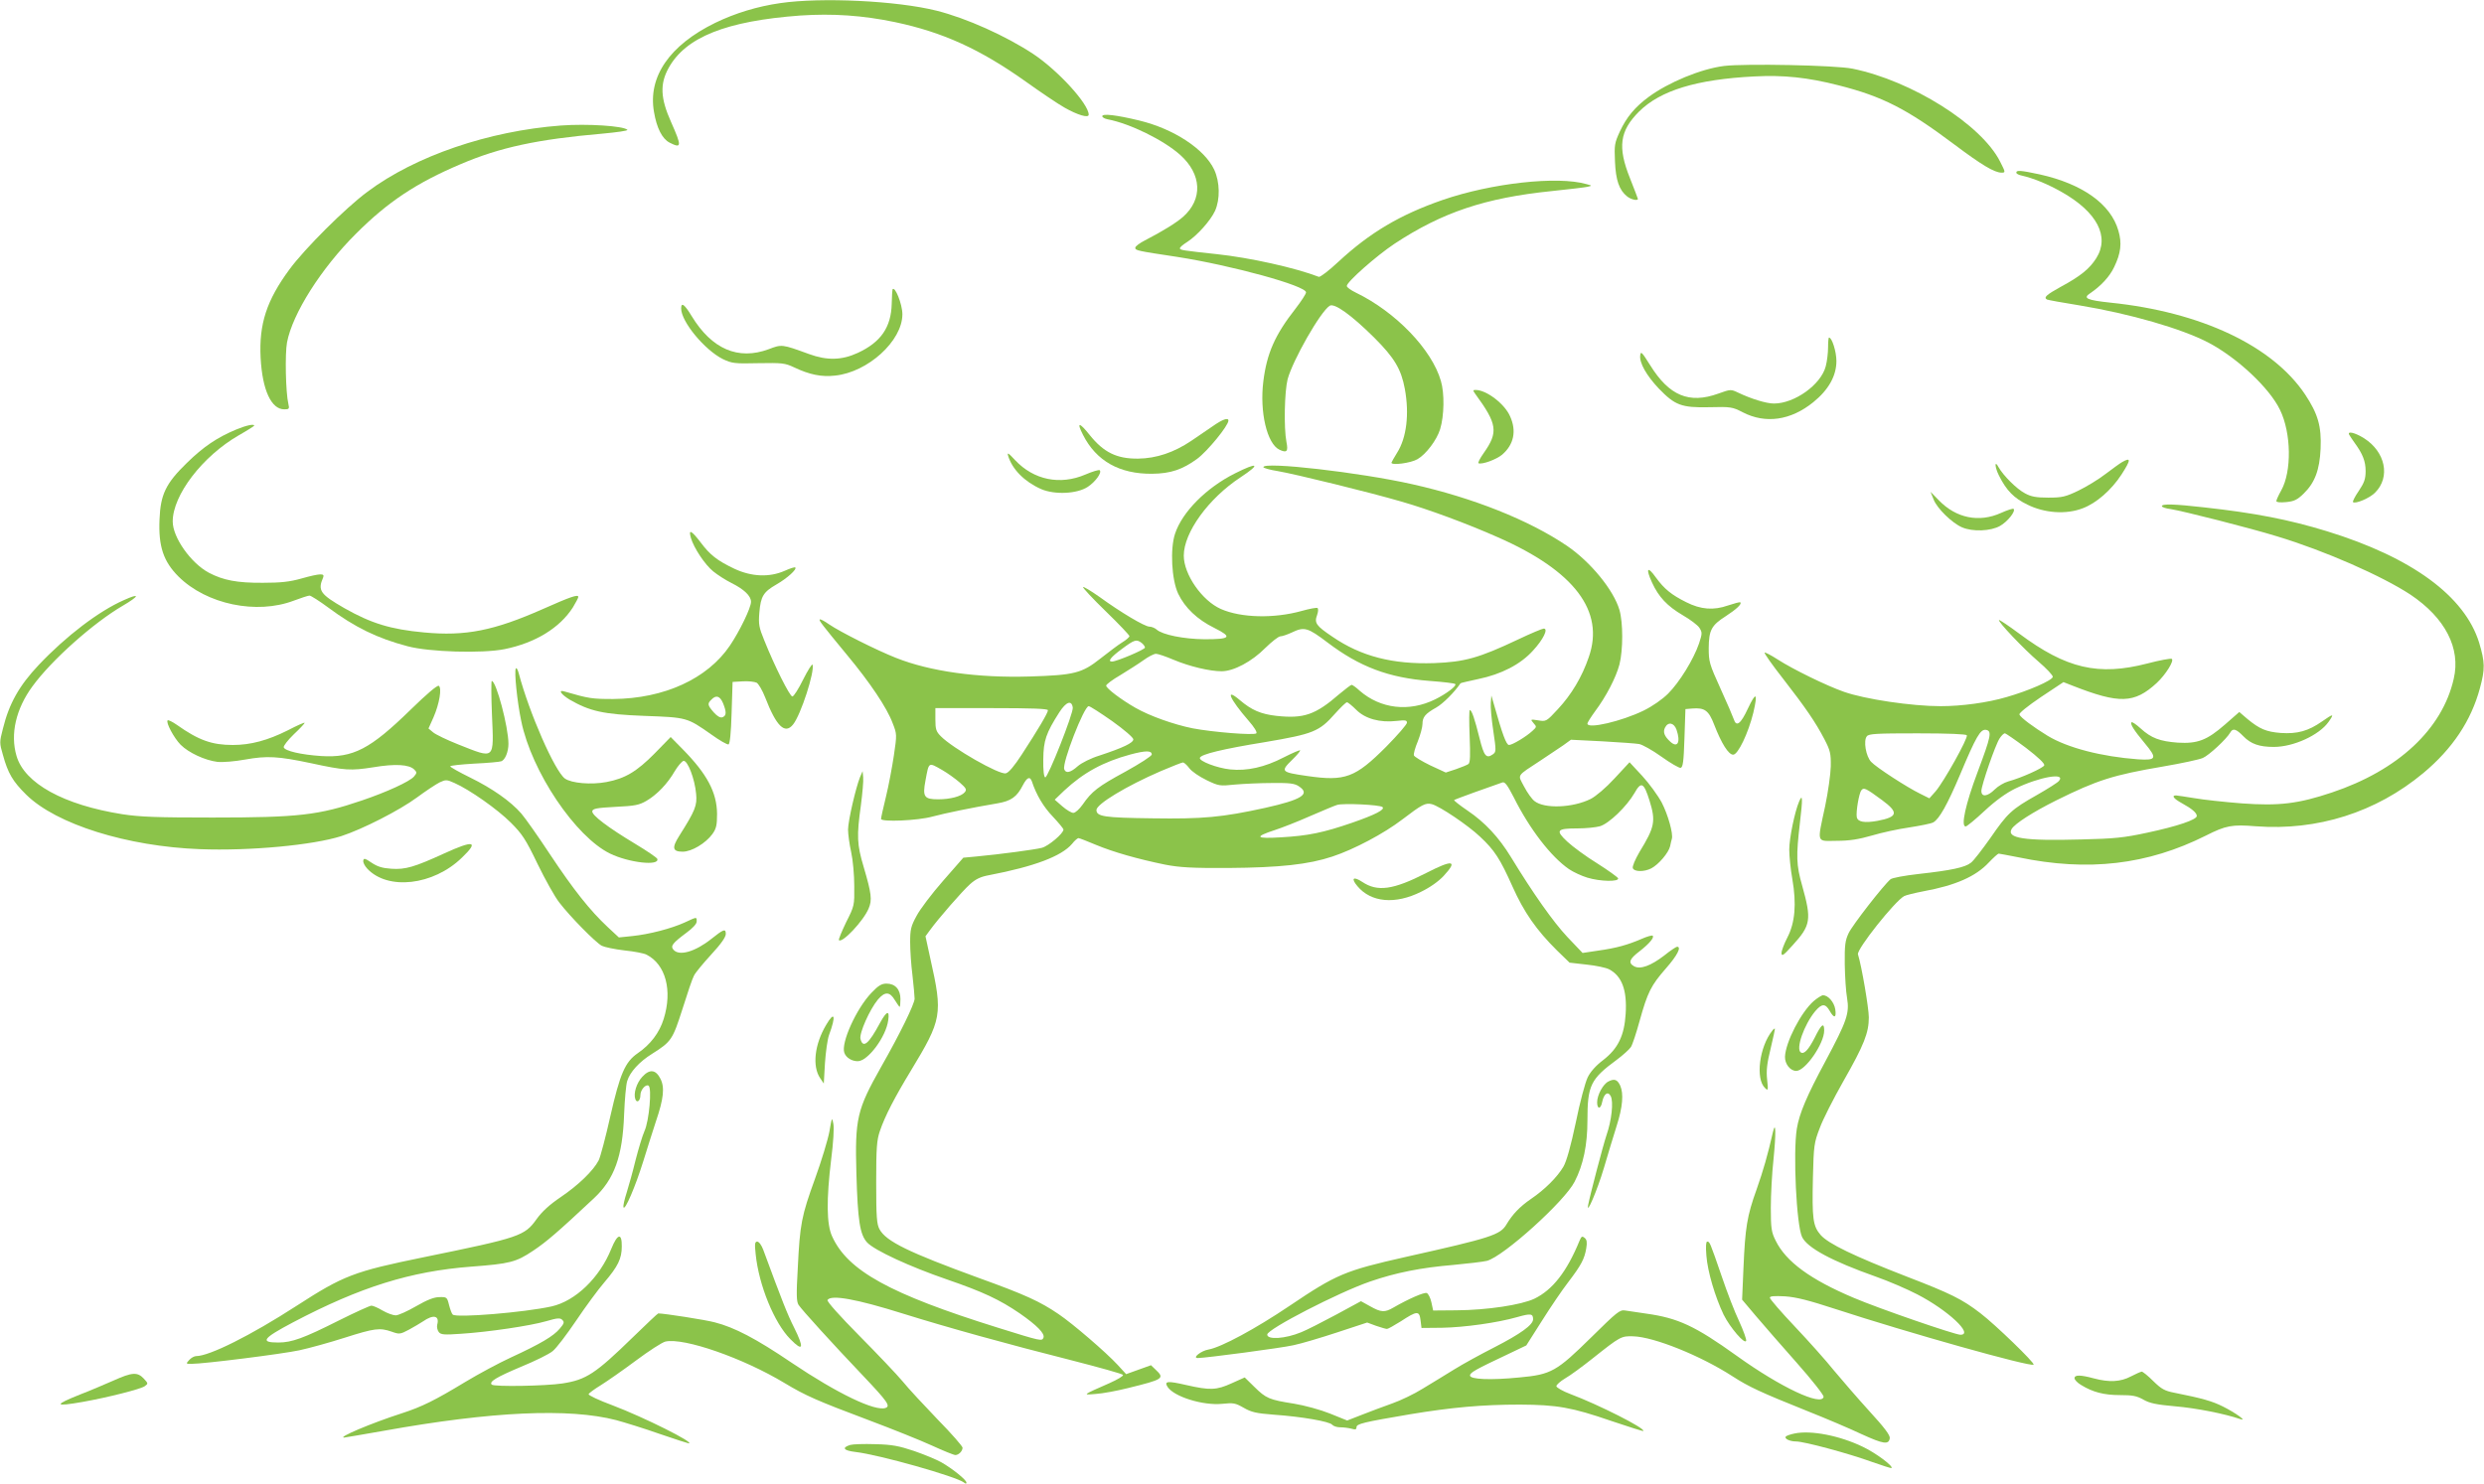<?xml version="1.0" standalone="no"?>
<!DOCTYPE svg PUBLIC "-//W3C//DTD SVG 20010904//EN"
 "http://www.w3.org/TR/2001/REC-SVG-20010904/DTD/svg10.dtd">
<svg version="1.0" xmlns="http://www.w3.org/2000/svg"
 width="1280pt" height="765pt" viewBox="0 0 1280 765"
 preserveAspectRatio="xMidYMid meet">
<g transform="translate(0,765) scale(0.1,-0.1)"
fill="#8bc34a" stroke="none">
<path d="M4021 7634 c-119 -17 -233 -52 -336 -102 -235 -115 -347 -278 -315
-459 14 -83 42 -138 80 -158 63 -32 64 -20 8 106 -55 123 -58 196 -13 278 88
160 298 243 679 271 167 11 320 1 488 -34 246 -52 438 -139 673 -306 77 -55
167 -116 201 -135 67 -38 124 -55 124 -36 0 55 -158 228 -286 313 -141 93
-343 184 -498 223 -204 51 -593 70 -805 39z"/>
<path d="M8884 7310 c-119 -15 -286 -84 -389 -160 -70 -52 -113 -103 -148
-178 -27 -59 -29 -69 -25 -155 4 -97 22 -147 62 -179 19 -16 56 -25 56 -13 0
2 -19 51 -41 107 -64 160 -53 243 47 343 110 109 297 166 594 181 149 8 276
-5 435 -46 225 -57 351 -121 596 -305 140 -105 205 -144 242 -145 22 0 22 1
-7 58 -97 191 -455 416 -760 478 -86 18 -555 27 -662 14z"/>
<path d="M5680 7051 c0 -6 12 -13 28 -16 115 -22 288 -107 373 -183 112 -100
118 -229 15 -320 -34 -30 -105 -74 -198 -122 -27 -14 -48 -30 -48 -37 0 -14 9
-16 215 -47 282 -44 665 -149 665 -183 0 -8 -25 -46 -55 -85 -105 -134 -147
-229 -165 -373 -20 -158 19 -323 83 -353 38 -18 46 -9 36 40 -14 73 -10 259 6
323 26 97 169 349 217 379 24 15 111 -47 229 -164 104 -104 139 -162 158 -264
24 -131 9 -253 -40 -330 -16 -26 -29 -49 -29 -51 0 -15 100 -2 134 18 44 25
100 99 117 155 21 69 23 184 4 248 -46 162 -233 356 -437 455 -27 13 -48 28
-48 35 0 21 152 155 245 217 247 163 469 237 810 272 88 9 171 19 185 22 25 6
25 6 -5 14 -149 43 -490 5 -742 -82 -219 -76 -374 -168 -536 -318 -49 -46 -94
-80 -101 -78 -122 47 -356 99 -526 117 -176 19 -190 21 -190 30 0 6 17 20 38
33 51 33 120 110 143 160 27 60 25 149 -4 212 -50 107 -209 211 -387 254 -116
28 -190 37 -190 22z"/>
<path d="M2890 7003 c-372 -28 -750 -157 -996 -341 -115 -85 -324 -294 -402
-400 -118 -160 -158 -282 -149 -457 9 -166 55 -265 122 -265 25 0 27 3 21 28
-14 59 -18 259 -7 317 28 148 176 382 355 560 165 165 311 262 540 359 201 86
395 128 729 157 76 7 134 15 130 20 -21 20 -206 32 -343 22z"/>
<path d="M10390 6760 c0 -5 12 -12 28 -15 58 -13 135 -44 208 -86 181 -103
246 -229 176 -340 -35 -55 -82 -93 -184 -148 -74 -41 -88 -54 -70 -65 4 -2 79
-16 167 -30 261 -43 527 -120 665 -192 148 -78 315 -234 369 -347 58 -119 61
-317 6 -415 -14 -25 -25 -49 -25 -55 0 -6 20 -8 51 -5 41 4 57 12 89 43 58 56
83 122 88 232 5 115 -13 179 -80 280 -168 251 -537 425 -1003 473 -122 13
-143 23 -105 48 55 37 101 86 124 135 35 72 41 124 22 188 -39 137 -185 241
-405 290 -98 21 -121 23 -121 9z"/>
<path d="M4599 6158 c-1 -2 -3 -35 -4 -74 -3 -121 -56 -198 -175 -253 -82 -38
-158 -40 -251 -6 -140 51 -140 51 -208 25 -157 -58 -293 0 -397 171 -37 61
-54 73 -54 39 0 -68 121 -214 215 -261 47 -22 59 -24 183 -21 123 2 136 1 185
-22 78 -37 140 -50 210 -42 169 17 347 179 347 316 0 52 -39 149 -51 128z"/>
<path d="M9420 5859 c0 -27 -5 -71 -12 -97 -24 -94 -160 -192 -267 -192 -39 0
-117 24 -184 56 -38 18 -39 18 -103 -5 -150 -54 -253 -11 -351 147 -43 68 -48
74 -51 50 -5 -38 32 -103 95 -170 84 -87 117 -100 260 -97 112 3 121 1 173
-26 118 -61 248 -42 364 52 79 64 119 136 119 212 0 49 -23 121 -38 121 -3 0
-5 -23 -5 -51z"/>
<path d="M7601 5621 c115 -157 121 -198 44 -307 -19 -27 -31 -50 -26 -52 20
-7 92 20 121 44 61 52 76 123 41 199 -28 64 -122 135 -177 135 -14 0 -15 -2
-3 -19z"/>
<path d="M6249 5453 c-30 -20 -79 -54 -110 -75 -89 -60 -180 -91 -275 -92
-109 -1 -177 32 -249 122 -54 68 -69 68 -34 0 68 -134 188 -202 357 -200 94 1
156 22 231 77 53 39 161 171 161 197 0 17 -30 7 -81 -29z"/>
<path d="M1217 5436 c-98 -41 -168 -88 -254 -172 -109 -106 -136 -163 -141
-292 -6 -138 20 -216 98 -294 144 -143 402 -197 594 -124 37 14 74 26 81 26 7
0 51 -28 97 -62 136 -101 252 -158 408 -199 111 -30 386 -38 500 -15 158 32
284 109 352 215 15 25 28 49 28 54 0 15 -40 1 -182 -62 -253 -112 -399 -141
-612 -121 -174 16 -273 47 -411 125 -125 72 -139 91 -110 158 10 23 -15 22
-112 -5 -60 -17 -106 -22 -198 -22 -133 -1 -205 13 -279 52 -93 50 -186 182
-186 264 0 136 153 336 340 444 44 25 80 48 80 50 0 10 -40 2 -93 -20z"/>
<path d="M12106 5408 c4 -7 17 -26 29 -43 40 -55 55 -93 55 -143 0 -41 -7 -60
-35 -102 -20 -29 -33 -55 -30 -58 11 -11 86 20 114 49 80 80 53 210 -57 280
-48 30 -89 39 -76 17z"/>
<path d="M5195 5300 c21 -69 84 -133 170 -171 69 -30 186 -25 241 12 39 26 73
73 61 85 -3 4 -37 -6 -74 -22 -131 -56 -266 -28 -362 74 -35 38 -42 42 -36 22z"/>
<path d="M10935 5268 c-11 -6 -49 -34 -85 -61 -36 -28 -99 -66 -140 -86 -67
-32 -84 -36 -155 -36 -63 0 -89 5 -120 22 -43 22 -113 93 -136 134 -22 42 -21
2 2 -43 38 -76 77 -116 146 -149 88 -44 200 -52 285 -19 70 26 148 94 200 174
49 76 50 91 3 64z"/>
<path d="M6364 5210 c-148 -74 -272 -199 -309 -311 -26 -78 -18 -236 16 -309
35 -73 98 -133 187 -177 94 -47 84 -58 -51 -58 -107 1 -217 23 -247 50 -9 8
-26 15 -37 15 -24 0 -147 73 -257 153 -44 31 -82 54 -85 51 -3 -3 49 -59 117
-125 67 -65 122 -123 122 -128 0 -5 -17 -20 -37 -32 -20 -12 -70 -50 -112 -83
-96 -76 -134 -86 -366 -93 -267 -8 -512 26 -688 96 -99 39 -290 135 -345 173
-24 17 -45 28 -48 25 -5 -5 13 -28 140 -182 119 -143 207 -274 236 -353 22
-56 22 -58 6 -167 -9 -60 -27 -156 -41 -213 -14 -57 -25 -107 -25 -113 0 -17
191 -9 265 12 68 18 203 46 334 68 71 12 101 33 132 94 21 40 36 47 46 20 23
-70 60 -132 108 -182 30 -32 55 -62 55 -67 0 -20 -77 -85 -111 -94 -34 -9
-212 -33 -340 -45 l-65 -6 -105 -120 c-57 -65 -119 -147 -136 -180 -29 -53
-33 -70 -33 -135 0 -41 5 -118 12 -172 6 -53 11 -108 11 -120 -1 -28 -75 -180
-173 -352 -124 -220 -135 -265 -127 -550 7 -242 18 -313 55 -354 38 -41 220
-125 412 -191 186 -64 271 -104 375 -175 89 -62 130 -104 122 -125 -8 -19 -10
-19 -237 52 -554 173 -772 293 -852 470 -29 62 -30 190 -5 397 11 86 16 164
11 185 -6 34 -8 31 -20 -41 -8 -43 -41 -152 -74 -243 -70 -193 -78 -234 -89
-460 -8 -138 -7 -174 4 -191 16 -25 175 -200 333 -366 126 -133 141 -155 116
-165 -53 -20 -249 74 -485 233 -183 124 -294 182 -396 208 -48 13 -261 46
-291 46 -3 0 -61 -55 -131 -123 -193 -188 -240 -219 -363 -238 -84 -13 -352
-18 -364 -6 -15 15 23 38 151 92 71 29 144 65 162 80 19 14 73 86 122 158 49
73 114 161 145 197 70 82 90 122 90 185 1 72 -22 67 -54 -12 -60 -149 -184
-269 -308 -297 -140 -31 -491 -60 -509 -42 -5 4 -13 26 -19 49 -10 41 -12 42
-50 41 -27 0 -63 -14 -120 -47 -45 -26 -92 -47 -105 -47 -13 0 -44 11 -68 25
-23 14 -49 25 -57 25 -8 0 -83 -34 -167 -76 -183 -92 -243 -114 -313 -114 -96
0 -81 21 76 104 348 183 606 263 917 287 200 15 232 23 320 82 69 46 126 95
313 270 106 99 148 216 156 432 3 77 10 155 16 173 14 46 62 99 128 140 100
63 106 73 157 232 25 80 51 157 59 171 7 15 47 63 89 109 51 55 75 90 75 106
0 29 -11 25 -75 -26 -83 -66 -166 -90 -195 -55 -16 19 -4 34 67 87 33 24 53
46 53 58 0 25 3 25 -62 -5 -68 -31 -182 -61 -271 -70 l-68 -7 -57 53 c-92 86
-176 192 -297 374 -62 94 -129 189 -149 212 -55 63 -149 129 -263 185 -57 28
-103 54 -103 58 0 4 56 10 125 14 68 3 130 9 138 12 20 7 37 49 37 90 0 86
-63 324 -86 324 -3 0 -3 -78 1 -173 10 -237 18 -230 -174 -154 -58 23 -116 51
-129 62 l-24 20 26 58 c30 69 44 151 27 162 -8 4 -63 -43 -145 -123 -209 -204
-296 -249 -461 -239 -103 7 -187 26 -193 45 -2 7 21 37 52 67 31 29 56 56 56
59 0 4 -40 -14 -88 -39 -102 -51 -190 -75 -282 -75 -108 0 -176 24 -289 104
-23 16 -44 26 -47 23 -11 -10 33 -92 67 -126 41 -41 125 -80 189 -88 27 -3 89
2 144 12 112 20 169 17 339 -19 175 -38 205 -39 320 -21 113 19 186 15 212
-12 14 -14 14 -17 -2 -36 -23 -26 -141 -80 -268 -123 -223 -76 -327 -88 -770
-88 -286 0 -371 3 -464 17 -303 48 -505 159 -546 301 -33 112 -3 242 82 358
98 135 315 328 466 416 87 51 90 67 6 29 -130 -57 -299 -186 -439 -334 -101
-107 -153 -199 -185 -329 -18 -69 -18 -74 0 -135 26 -95 51 -137 120 -205 155
-153 521 -267 895 -281 259 -10 583 21 728 67 111 36 302 134 390 199 46 34
99 69 117 78 32 15 37 15 77 -3 79 -35 222 -136 290 -204 59 -59 77 -86 138
-213 39 -80 89 -170 112 -199 55 -72 187 -206 219 -223 14 -7 66 -18 117 -24
50 -5 102 -15 114 -22 98 -50 134 -184 88 -331 -22 -71 -68 -132 -134 -177
-65 -45 -91 -105 -141 -325 -24 -107 -51 -209 -60 -227 -28 -54 -105 -128
-195 -189 -59 -40 -97 -75 -125 -114 -62 -87 -86 -95 -580 -196 -362 -74 -414
-94 -657 -251 -235 -152 -449 -259 -517 -259 -10 0 -26 -9 -36 -20 -18 -20
-17 -20 12 -20 64 0 468 51 556 70 51 11 156 40 234 65 154 49 180 52 241 31
39 -14 44 -14 89 10 26 14 59 34 73 43 53 37 86 30 73 -17 -3 -12 1 -29 8 -38
11 -14 28 -15 114 -9 141 9 357 41 440 65 58 17 72 18 83 6 11 -11 9 -18 -14
-45 -32 -38 -97 -77 -251 -148 -61 -28 -167 -85 -235 -126 -157 -95 -223 -128
-328 -162 -158 -51 -332 -125 -297 -125 4 0 96 16 205 35 556 100 953 118
1197 55 44 -12 145 -43 224 -71 79 -27 147 -49 150 -49 35 2 -231 135 -392
196 -70 26 -126 52 -124 58 2 5 30 26 63 46 32 20 114 77 181 127 67 50 135
94 152 98 96 21 400 -85 614 -214 108 -65 167 -91 433 -191 120 -45 267 -104
326 -131 59 -27 113 -49 121 -49 17 0 37 20 37 38 0 7 -57 73 -128 145 -70 73
-152 161 -181 197 -30 36 -131 142 -224 236 -99 100 -167 176 -163 183 18 29
150 5 389 -70 227 -71 545 -159 862 -239 148 -38 271 -72 272 -77 2 -6 -29
-24 -69 -42 -143 -63 -142 -62 -71 -56 34 2 109 16 165 30 183 45 191 50 143
95 l-24 23 -64 -23 -64 -23 -44 48 c-59 64 -232 213 -305 262 -94 64 -172 100
-408 185 -364 133 -480 189 -514 252 -14 26 -17 62 -17 241 0 180 3 218 19
265 26 77 77 175 159 310 161 266 166 290 101 579 l-25 115 22 30 c44 61 167
202 207 238 30 27 55 39 99 47 235 45 373 98 427 161 13 17 29 30 33 30 5 0
46 -16 91 -35 89 -37 215 -73 357 -102 73 -14 135 -18 325 -17 265 2 413 18
536 59 112 37 266 119 360 191 102 78 120 87 152 79 40 -10 187 -109 249 -168
75 -70 103 -114 167 -257 59 -132 123 -224 229 -329 l65 -63 88 -10 c48 -5
100 -16 115 -24 66 -34 94 -107 86 -230 -7 -112 -39 -179 -117 -239 -37 -28
-66 -61 -79 -89 -12 -24 -40 -128 -61 -232 -26 -123 -48 -201 -64 -228 -31
-53 -96 -118 -167 -166 -58 -40 -95 -79 -126 -131 -32 -54 -77 -69 -520 -168
-314 -71 -356 -89 -598 -252 -175 -118 -351 -213 -417 -225 -38 -6 -86 -44
-56 -44 40 0 432 52 493 66 39 8 140 38 225 66 l155 51 46 -17 c26 -9 51 -16
56 -16 6 0 37 18 71 39 84 55 96 56 102 6 l5 -40 105 1 c116 2 287 26 388 55
70 20 82 18 82 -11 0 -29 -64 -75 -200 -145 -69 -35 -162 -86 -207 -114 -46
-28 -118 -73 -162 -99 -43 -27 -114 -61 -157 -76 -44 -16 -113 -41 -155 -58
l-77 -30 -89 36 c-50 20 -131 42 -186 51 -127 20 -143 27 -203 86 l-50 49 -67
-30 c-79 -36 -112 -37 -235 -9 -95 22 -114 20 -96 -9 32 -51 183 -98 282 -88
58 6 68 4 110 -20 40 -23 64 -29 156 -36 143 -10 288 -35 301 -52 6 -7 24 -13
40 -13 17 0 42 -3 58 -7 21 -6 27 -5 27 7 0 18 34 26 275 67 217 36 374 50
567 50 191 -1 267 -14 470 -84 89 -30 164 -54 166 -52 12 13 -231 136 -375
190 -40 15 -73 34 -73 41 0 7 20 25 45 40 25 14 89 61 143 104 141 112 146
115 208 113 107 -3 348 -100 513 -207 82 -53 144 -82 381 -177 96 -38 223 -92
282 -120 114 -52 141 -56 146 -21 2 15 -27 54 -105 139 -60 66 -141 160 -182
209 -40 50 -131 152 -202 227 -71 75 -129 142 -129 149 0 8 21 10 78 7 58 -4
121 -20 262 -66 367 -120 1006 -300 1019 -286 8 8 -199 208 -274 265 -93 72
-154 102 -380 189 -273 106 -403 169 -443 214 -40 46 -45 83 -40 298 4 163 6
178 35 253 16 45 72 154 123 244 106 186 130 248 130 327 0 47 -37 265 -56
325 -7 26 189 273 238 300 9 5 54 16 100 25 164 30 269 76 336 148 24 25 47
46 51 46 4 0 50 -9 102 -19 359 -75 665 -39 966 112 103 52 134 58 257 48 317
-24 619 71 863 274 150 125 247 270 292 438 27 100 26 133 -4 234 -74 240
-346 440 -785 575 -196 60 -371 94 -634 123 -150 17 -216 19 -216 6 0 -5 20
-12 45 -15 64 -10 411 -98 550 -141 245 -74 540 -204 686 -300 179 -120 260
-276 223 -434 -59 -260 -287 -472 -628 -586 -173 -58 -272 -70 -464 -56 -90 7
-200 19 -245 27 -45 7 -88 14 -94 14 -25 0 -12 -17 30 -40 53 -29 77 -50 77
-66 0 -19 -100 -53 -255 -86 -120 -26 -169 -31 -342 -35 -291 -8 -385 6 -357
54 17 28 109 87 229 147 212 105 293 131 551 175 94 16 187 36 205 44 31 13
123 98 142 132 13 23 30 18 67 -20 39 -40 82 -55 157 -55 101 0 233 60 282
129 31 44 26 44 -34 2 -70 -49 -127 -65 -213 -59 -74 6 -108 20 -171 72 l-42
36 -73 -64 c-94 -82 -142 -100 -244 -94 -92 7 -136 23 -191 73 -23 21 -44 35
-47 32 -9 -8 12 -41 67 -107 66 -79 62 -90 -33 -84 -189 14 -363 59 -466 121
-72 44 -140 94 -146 110 -3 7 43 44 111 90 l116 77 46 -18 c242 -95 319 -93
435 14 46 43 91 115 77 124 -5 3 -62 -7 -126 -24 -252 -65 -417 -27 -660 154
-55 41 -102 72 -104 70 -8 -7 128 -150 203 -214 42 -36 75 -71 74 -79 -4 -19
-126 -72 -238 -104 -98 -29 -232 -47 -340 -47 -149 0 -390 36 -498 74 -89 31
-263 116 -342 167 -34 22 -65 38 -67 35 -3 -3 39 -63 94 -133 118 -152 168
-225 214 -313 30 -58 34 -73 33 -140 -1 -41 -14 -133 -29 -205 -42 -196 -47
-180 60 -179 66 0 114 8 180 27 50 15 137 34 194 42 57 9 113 20 123 26 31 17
73 92 139 248 81 193 104 233 132 229 33 -5 27 -32 -43 -219 -61 -162 -87
-279 -61 -279 6 0 50 36 97 80 57 53 111 92 158 115 123 60 263 85 226 40 -7
-9 -58 -41 -114 -73 -131 -74 -151 -93 -240 -222 -42 -59 -86 -117 -100 -127
-30 -24 -99 -39 -270 -58 -71 -8 -136 -20 -144 -27 -36 -30 -197 -237 -216
-278 -18 -38 -21 -62 -20 -160 1 -63 6 -142 12 -175 13 -78 -1 -118 -111 -324
-97 -180 -135 -270 -148 -349 -20 -125 -2 -497 27 -558 27 -56 153 -124 379
-204 66 -23 163 -65 215 -92 157 -81 293 -208 222 -208 -28 0 -420 135 -549
190 -225 95 -350 187 -403 295 -22 44 -25 63 -25 170 0 66 6 179 14 251 13
130 12 202 -3 139 -28 -122 -49 -195 -84 -295 -50 -139 -59 -197 -68 -407 l-7
-162 70 -83 c39 -46 134 -155 212 -243 78 -88 140 -167 138 -175 -10 -50 -220
48 -447 211 -216 155 -303 195 -467 218 -43 6 -92 14 -108 16 -28 5 -42 -7
-175 -138 -179 -176 -206 -192 -370 -207 -151 -15 -255 -10 -255 10 0 15 26
30 200 112 l90 43 80 126 c44 70 105 160 136 200 67 88 84 120 93 175 5 30 3
44 -8 53 -13 11 -17 9 -27 -15 -65 -159 -139 -253 -232 -298 -67 -32 -244 -59
-402 -60 l-120 -1 -9 42 c-5 23 -16 45 -24 48 -14 5 -94 -30 -172 -75 -45 -26
-63 -25 -120 7 l-47 26 -129 -70 c-71 -38 -151 -79 -179 -90 -82 -34 -175 -40
-175 -12 0 28 367 217 529 273 133 46 263 72 431 86 74 7 152 16 172 21 85 22
401 307 452 408 45 87 66 190 66 316 0 181 16 213 152 313 32 24 64 53 72 65
8 12 28 73 45 135 41 147 58 182 136 271 58 66 81 111 57 111 -5 0 -35 -20
-66 -45 -69 -53 -123 -73 -155 -56 -32 18 -26 37 28 78 50 39 77 71 67 80 -3
3 -29 -4 -58 -17 -72 -31 -130 -47 -223 -60 l-80 -12 -79 83 c-73 78 -176 224
-290 411 -63 103 -134 179 -224 240 -40 27 -71 52 -69 54 4 4 184 69 249 91
13 4 26 -14 59 -78 81 -162 191 -305 284 -369 22 -15 65 -35 95 -44 66 -20
164 -22 158 -3 -3 6 -51 41 -108 77 -57 35 -126 86 -154 112 -62 58 -55 68 54
68 41 0 92 5 114 11 46 13 138 101 179 172 34 61 48 53 77 -40 33 -106 27
-136 -52 -265 -22 -38 -38 -75 -34 -83 7 -19 58 -20 95 -1 38 20 89 80 97 114
3 15 7 32 9 38 8 26 -20 125 -52 187 -20 37 -65 99 -101 138 l-65 70 -77 -83
c-45 -49 -96 -92 -123 -106 -92 -46 -239 -52 -290 -11 -13 10 -37 43 -53 74
-34 65 -43 51 86 136 41 27 93 62 115 77 l40 29 160 -8 c88 -5 174 -11 191
-14 17 -3 69 -32 115 -65 46 -33 91 -59 99 -58 12 3 16 30 20 153 l5 150 36 3
c63 5 84 -10 112 -83 38 -98 74 -155 98 -155 25 0 78 111 104 217 24 103 14
110 -28 21 -37 -80 -60 -97 -73 -55 -4 12 -34 83 -68 157 -58 128 -61 139 -61
211 1 91 14 116 88 163 54 35 84 63 75 71 -2 3 -31 -5 -64 -16 -74 -26 -140
-21 -215 17 -76 38 -113 68 -156 127 -44 62 -54 48 -20 -26 34 -74 78 -121
158 -168 38 -22 77 -51 86 -65 15 -24 15 -29 -2 -81 -28 -82 -101 -200 -159
-258 -30 -30 -82 -66 -127 -88 -113 -55 -289 -96 -289 -67 0 6 18 34 39 63 57
76 108 174 126 242 19 75 19 216 0 281 -30 103 -150 249 -271 331 -195 132
-483 247 -796 317 -270 61 -768 118 -768 88 0 -4 33 -14 73 -20 93 -16 476
-110 637 -157 140 -40 340 -114 500 -185 393 -173 550 -380 467 -617 -35 -103
-90 -194 -159 -268 -59 -64 -61 -65 -102 -58 -40 6 -41 6 -24 -14 17 -19 17
-20 -5 -40 -32 -30 -104 -73 -121 -73 -14 0 -34 54 -78 210 l-13 45 -3 -38
c-2 -20 4 -86 13 -145 15 -101 15 -108 -2 -120 -34 -24 -46 -10 -69 83 -25
100 -40 145 -50 145 -4 0 -4 -60 -1 -134 4 -99 3 -137 -6 -144 -7 -5 -36 -17
-65 -27 l-52 -17 -80 37 c-43 21 -81 44 -84 51 -3 7 6 40 20 73 13 33 24 73
24 89 0 36 14 53 71 85 35 20 94 79 125 125 1 2 42 11 92 22 117 24 217 75
281 146 53 57 81 114 56 114 -7 0 -67 -25 -132 -56 -203 -96 -276 -116 -433
-122 -214 -7 -377 35 -524 136 -85 57 -94 71 -79 112 6 17 7 32 2 36 -5 3 -42
-4 -81 -15 -143 -40 -313 -36 -417 10 -97 43 -191 178 -191 275 0 119 127 295
293 404 106 70 90 80 -29 20z m477 -872 c165 -125 315 -182 528 -198 68 -5
127 -12 130 -16 9 -9 -47 -51 -104 -79 -134 -66 -281 -49 -389 45 -18 17 -37
30 -41 30 -4 0 -33 -22 -64 -48 -123 -107 -183 -127 -323 -112 -81 9 -129 30
-190 82 -78 66 -52 6 46 -107 29 -33 45 -59 40 -65 -12 -11 -225 6 -329 26
-98 20 -219 63 -293 105 -74 42 -152 101 -152 115 0 6 33 31 73 54 39 24 93
58 118 76 26 19 55 34 66 34 10 0 51 -14 91 -31 81 -34 185 -59 247 -59 62 0
156 50 225 120 34 33 68 60 78 60 9 0 35 9 57 19 66 32 83 27 186 -51z m-958
-2 c9 -7 17 -18 17 -24 0 -10 -146 -72 -170 -72 -24 0 -6 23 51 65 66 49 75
51 102 31z m-355 -333 c4 -29 -129 -364 -142 -360 -7 2 -11 38 -10 93 1 97 14
135 83 243 35 54 63 64 69 24z m1461 -12 c46 -46 122 -67 208 -57 44 5 53 4
53 -9 0 -9 -48 -64 -107 -124 -160 -160 -211 -179 -406 -151 -138 20 -140 23
-77 85 22 21 40 43 40 47 0 4 -38 -12 -85 -36 -98 -51 -190 -71 -276 -62 -67
7 -162 43 -156 60 6 18 115 45 337 81 247 42 278 54 359 146 29 32 56 59 62
59 5 0 27 -18 48 -39z m-1258 -58 c63 -45 109 -85 109 -94 0 -18 -52 -43 -173
-83 -46 -14 -93 -38 -113 -55 -38 -34 -62 -39 -70 -16 -12 31 102 325 126 325
7 0 61 -35 121 -77z m-331 56 c0 -14 -52 -101 -134 -227 -39 -60 -68 -95 -83
-98 -33 -9 -274 129 -335 191 -24 24 -28 36 -28 86 l0 59 290 0 c207 0 290 -3
290 -11z m3239 -100 c22 -64 6 -96 -31 -63 -32 29 -40 51 -28 74 16 31 46 25
59 -11z m1496 -29 c8 -13 -118 -239 -161 -289 l-32 -36 -48 24 c-66 32 -225
135 -252 164 -27 28 -41 110 -22 132 10 13 51 15 261 15 161 0 250 -4 254 -10z
m305 -65 c65 -50 97 -81 94 -90 -6 -14 -119 -65 -186 -83 -21 -6 -52 -24 -69
-41 -37 -37 -69 -41 -69 -8 0 29 72 238 94 271 9 14 21 26 27 26 5 0 54 -34
109 -75z m-4505 -34 c0 -8 -61 -47 -135 -88 -142 -77 -174 -102 -221 -170 -17
-24 -38 -43 -48 -43 -10 0 -35 15 -57 34 l-39 34 49 47 c100 93 201 148 341
186 79 21 110 21 110 0z m193 -70 c12 -17 52 -44 89 -62 64 -31 69 -31 147
-23 45 4 131 8 191 8 90 1 116 -2 138 -17 61 -40 15 -69 -173 -111 -223 -49
-322 -58 -583 -54 -247 3 -287 9 -287 43 0 30 153 123 331 200 57 24 109 45
115 45 5 0 20 -13 32 -29z m-1273 -10 c28 -16 68 -45 90 -64 34 -30 38 -37 26
-51 -18 -21 -74 -36 -137 -36 -72 0 -81 13 -65 97 18 97 14 95 86 54z m4843
-155 c87 -64 82 -87 -23 -107 -67 -12 -102 -6 -107 19 -5 25 11 124 24 139 12
15 22 11 106 -51z m-2574 -36 c14 -13 -36 -39 -157 -81 -148 -51 -226 -67
-366 -75 -131 -8 -140 2 -33 37 37 12 119 44 182 72 63 27 126 54 140 58 30
10 221 1 234 -11z"/>
<path d="M9964 5075 c18 -46 95 -121 146 -143 55 -24 148 -20 196 7 39 22 82
76 70 88 -3 3 -32 -6 -65 -21 -113 -51 -231 -27 -320 65 l-43 44 16 -40z"/>
<path d="M3560 4878 c15 -52 72 -138 115 -173 22 -18 64 -45 94 -60 66 -33
101 -67 101 -97 0 -31 -59 -152 -109 -226 -116 -171 -339 -273 -601 -275 -109
0 -125 2 -252 39 -34 10 -17 -15 27 -42 104 -60 173 -76 385 -84 220 -8 220
-8 344 -95 43 -31 83 -54 90 -52 7 2 13 57 16 163 l5 159 52 3 c29 2 61 -2 72
-7 10 -6 30 -40 44 -76 58 -150 102 -192 144 -139 40 50 112 273 100 308 -2 6
-24 -28 -48 -76 -24 -49 -49 -88 -56 -88 -13 0 -91 155 -145 290 -27 66 -30
82 -25 143 7 84 21 106 89 145 54 31 106 78 96 87 -3 3 -27 -5 -54 -17 -79
-35 -171 -31 -259 10 -90 43 -126 71 -176 138 -47 61 -62 68 -49 22z m166
-853 c18 -45 18 -64 -3 -72 -11 -4 -26 4 -45 25 -32 37 -34 45 -12 66 24 25
44 19 60 -19z"/>
<path d="M2658 4204 c-9 -14 7 -172 28 -271 53 -260 279 -596 458 -683 97 -47
256 -65 243 -27 -2 6 -53 41 -113 77 -143 86 -226 149 -222 169 3 13 24 17
119 22 101 5 122 9 160 31 56 33 109 89 146 153 16 27 37 51 45 53 21 4 58
-92 65 -169 6 -61 -4 -86 -86 -216 -40 -63 -36 -83 17 -83 46 0 118 43 153 91
20 28 24 46 24 104 -1 111 -52 206 -177 333 l-62 63 -83 -85 c-92 -93 -152
-129 -248 -147 -80 -15 -180 -6 -214 18 -52 38 -184 338 -238 543 -5 19 -12
30 -15 24z"/>
<path d="M4432 3645 c-22 -54 -62 -227 -62 -271 0 -23 7 -76 16 -116 9 -40 16
-119 16 -175 1 -100 1 -102 -42 -187 -23 -48 -40 -89 -37 -92 17 -17 127 100
153 163 19 44 15 77 -26 216 -34 114 -36 158 -14 315 8 62 14 127 12 145 l-3
32 -13 -30z"/>
<path d="M9271 3519 c-23 -53 -51 -191 -51 -248 0 -34 7 -103 16 -153 22 -128
14 -224 -26 -301 -16 -31 -30 -67 -30 -80 1 -18 10 -12 55 38 97 106 101 133
51 312 -30 105 -31 150 -11 322 15 126 14 153 -4 110z"/>
<path d="M2289 3251 c-153 -70 -200 -84 -272 -79 -47 3 -72 11 -102 31 -34 23
-41 25 -43 11 -2 -9 7 -27 20 -41 106 -114 341 -87 488 56 90 86 62 92 -91 22z"/>
<path d="M7349 3150 c-170 -87 -251 -98 -329 -46 -47 31 -60 19 -25 -22 70
-84 195 -95 327 -29 46 22 91 54 117 82 75 81 48 86 -90 15z"/>
<path d="M4491 2533 c-78 -81 -159 -260 -140 -310 9 -25 38 -43 69 -43 52 0
146 126 157 211 8 54 -8 49 -42 -13 -59 -110 -88 -134 -101 -83 -7 29 47 151
90 203 36 42 61 41 87 -3 12 -19 23 -35 25 -35 2 0 4 18 4 40 0 50 -27 80 -72
80 -25 0 -42 -10 -77 -47z"/>
<path d="M9346 2490 c-66 -58 -145 -212 -148 -287 -1 -37 27 -73 58 -73 47 0
144 141 144 208 0 44 -14 34 -49 -37 -32 -62 -54 -86 -71 -76 -28 17 16 143
74 213 34 40 52 40 74 2 23 -41 36 -38 29 8 -6 37 -37 72 -63 72 -7 0 -29 -14
-48 -30z"/>
<path d="M4257 2367 c-60 -101 -72 -213 -31 -274 l19 -28 6 105 c4 58 13 123
21 145 37 100 29 127 -15 52z"/>
<path d="M9133 2338 c-67 -83 -88 -249 -38 -296 16 -16 17 -13 11 43 -5 46 -1
83 18 160 13 55 23 101 22 103 -2 1 -8 -3 -13 -10z"/>
<path d="M3310 2100 c-30 -32 -47 -87 -36 -116 8 -22 26 -8 26 21 0 27 27 58
42 49 18 -11 3 -182 -21 -234 -11 -25 -31 -92 -46 -150 -14 -58 -35 -133 -46
-168 -11 -34 -19 -68 -16 -75 7 -19 61 106 102 238 20 66 50 158 65 205 40
117 46 176 23 220 -24 47 -55 51 -93 10z"/>
<path d="M8289 2076 c-28 -13 -59 -70 -59 -108 0 -37 19 -36 26 2 9 43 30 57
44 30 15 -28 5 -125 -22 -202 -18 -54 -84 -305 -94 -358 -12 -62 47 75 81 190
20 69 50 167 66 218 31 97 36 165 18 206 -15 32 -30 37 -60 22z"/>
<path d="M3894 1185 c16 -159 96 -355 179 -438 66 -67 72 -47 19 60 -34 67
-62 138 -159 401 -9 24 -22 42 -31 42 -12 0 -14 -11 -8 -65z"/>
<path d="M8793 1178 c6 -82 45 -213 89 -305 33 -66 109 -155 116 -134 2 7 -14
52 -36 100 -23 48 -63 152 -90 232 -62 180 -62 179 -75 179 -6 0 -8 -25 -4
-72z"/>
<path d="M10980 555 c-53 -28 -111 -31 -190 -10 -70 19 -100 19 -100 1 0 -8
15 -24 34 -35 60 -37 118 -52 200 -52 65 0 86 -4 120 -23 33 -19 66 -26 166
-35 106 -9 254 -38 335 -66 38 -13 -26 33 -90 65 -56 28 -105 42 -250 71 -51
10 -67 19 -109 60 -27 27 -54 49 -60 49 -6 -1 -31 -12 -56 -25z"/>
<path d="M585 534 c-44 -19 -120 -52 -170 -71 -140 -56 -137 -65 12 -39 129
23 299 66 319 81 18 13 18 14 -5 39 -33 35 -60 33 -156 -10z"/>
<path d="M9247 261 c-20 -4 -40 -11 -44 -15 -11 -11 19 -26 52 -26 42 0 272
-62 390 -105 54 -19 100 -34 102 -32 10 10 -83 79 -149 110 -118 57 -266 86
-351 68z"/>
<path d="M4381 202 c-45 -14 -34 -29 26 -36 123 -14 522 -127 561 -158 8 -7
12 -7 12 0 0 14 -72 72 -130 105 -25 14 -88 40 -140 58 -78 26 -113 33 -200
35 -58 2 -116 0 -129 -4z"/>
</g>
</svg>
